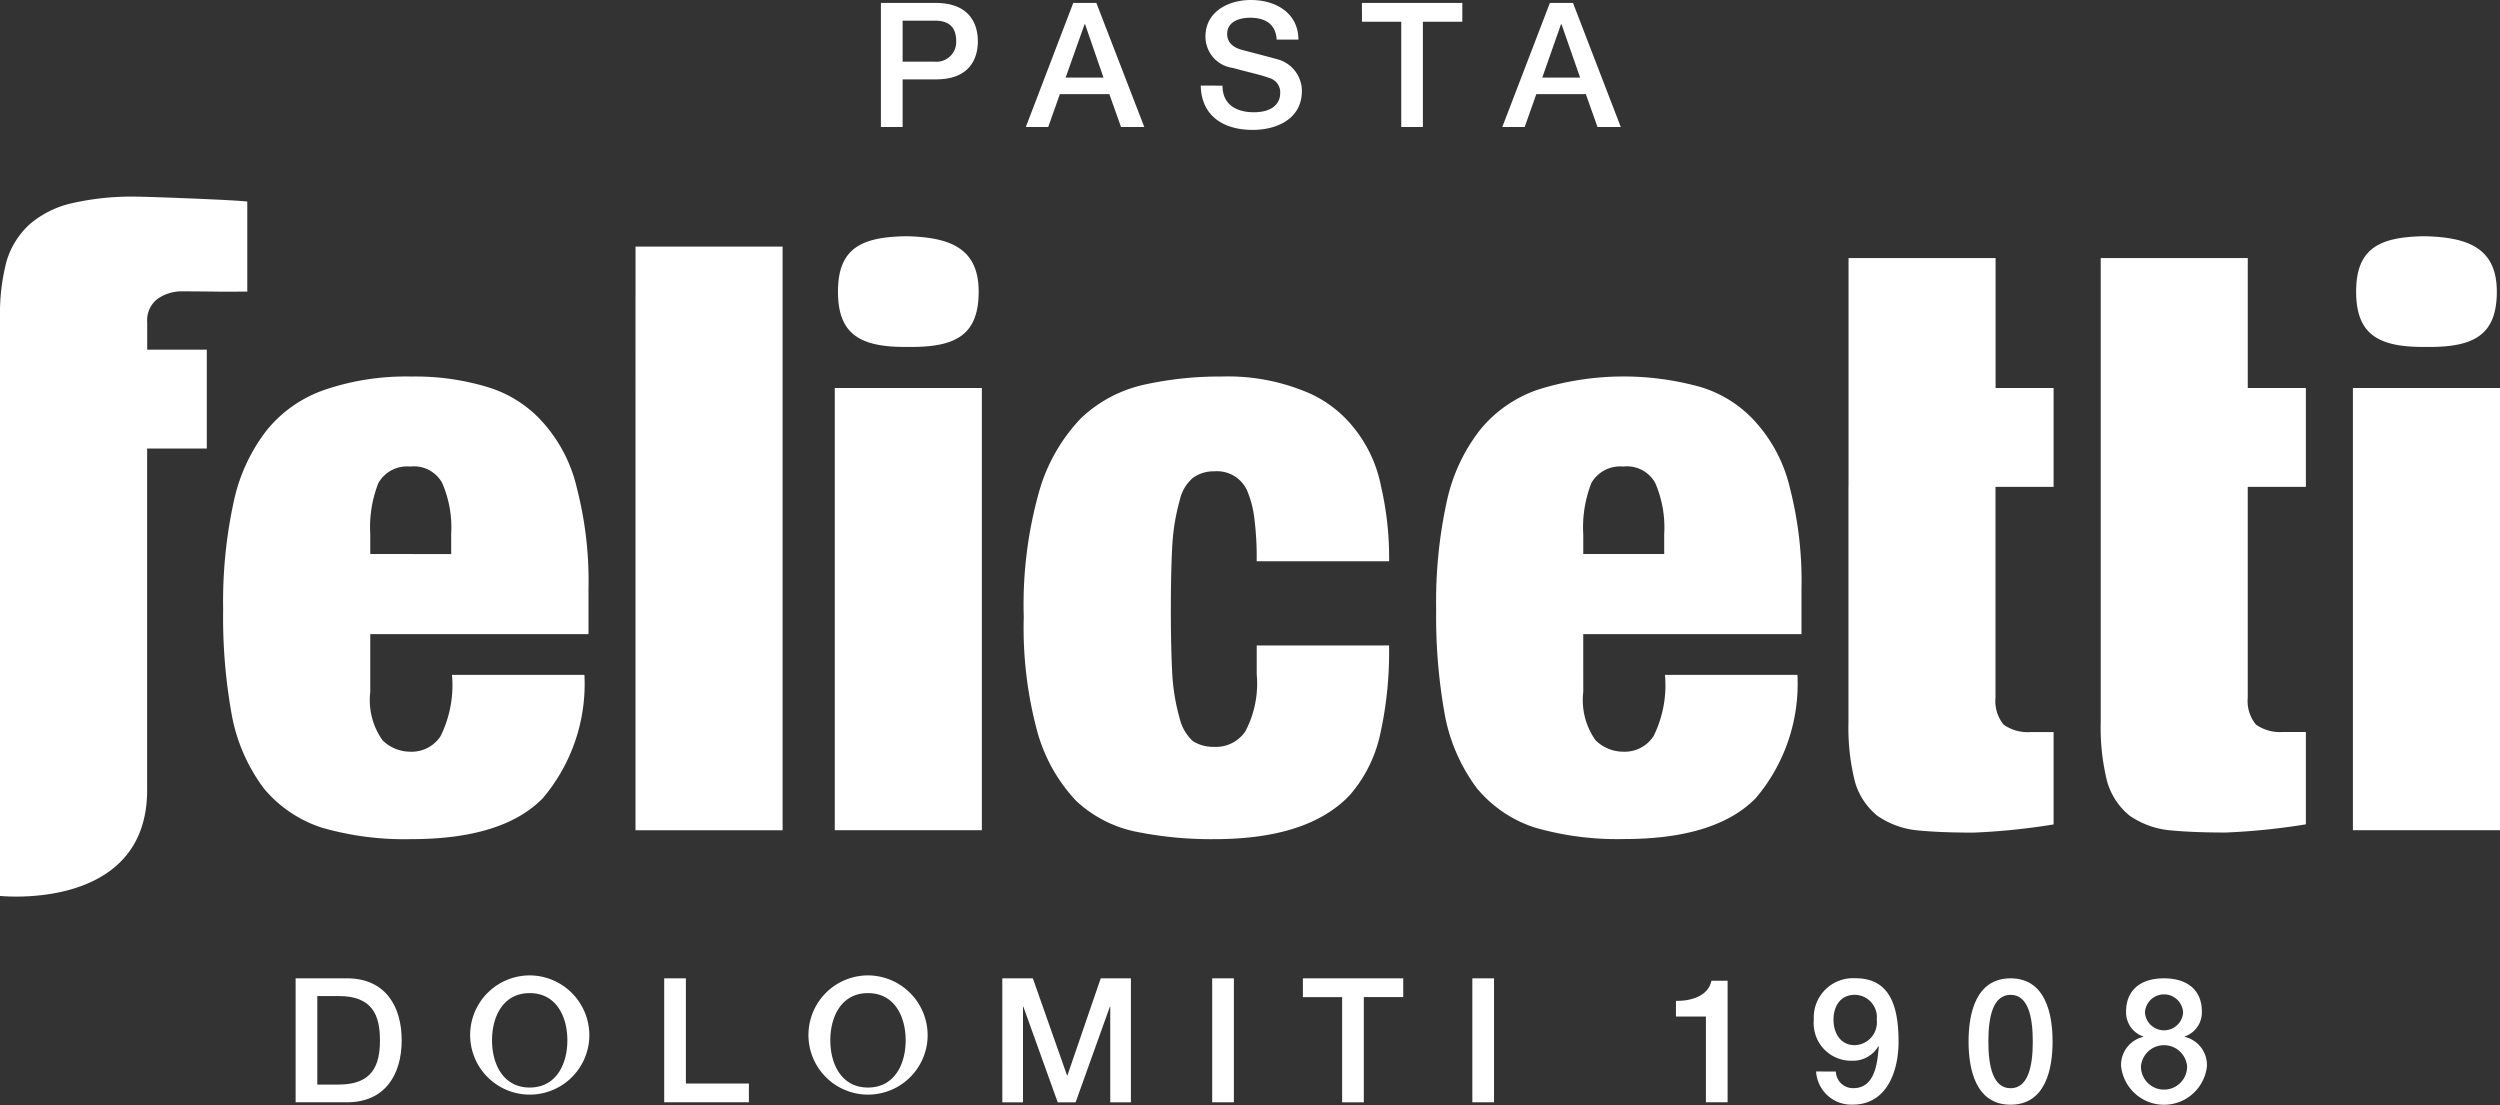<svg xmlns="http://www.w3.org/2000/svg" xmlns:xlink="http://www.w3.org/1999/xlink" width="105.567" height="46.67" viewBox="0 0 105.567 46.67"><rect x="0" y="0" width="105.567" height="46.67" fill="#333333" stroke="none"/><defs><clipPath id="a"><rect width="105.567" height="46.67" fill="none"/></clipPath></defs><g clip-path="url(#a)"><path d="M30.116,99.663h2.17c1.613,0,2.309,1.173,2.309,2.617s-.7,2.617-2.309,2.617h-2.17Zm.916,4.486h.9c1.437,0,1.745-.821,1.745-1.869s-.308-1.869-1.745-1.869h-.9Z" transform="translate(-17.633 -58.351)" fill="#fff"/><path d="M52.932,102.106a2.517,2.517,0,1,1-2.507-2.742,2.529,2.529,0,0,1,2.507,2.742m-4.1,0c0,1,.469,1.993,1.59,1.993s1.591-.989,1.591-1.993-.469-1.994-1.591-1.994-1.59.989-1.59,1.994" transform="translate(-28.055 -58.176)" fill="#fff"/><path d="M67.662,99.664h.916v4.442h2.661v.792H67.662Z" transform="translate(-39.615 -58.352)" fill="#fff"/><path d="M87.394,102.106a2.517,2.517,0,1,1-2.507-2.742,2.529,2.529,0,0,1,2.507,2.742m-4.1,0c0,1,.469,1.993,1.59,1.993s1.591-.989,1.591-1.993-.469-1.994-1.591-1.994-1.59.989-1.59,1.994" transform="translate(-48.232 -58.176)" fill="#fff"/><path d="M102.105,99.664h1.29l1.444,4.1h.015l1.407-4.1h1.275V104.9h-.873v-4.039h-.015L105.2,104.9h-.755l-1.451-4.039h-.015V104.9h-.873Z" transform="translate(-59.781 -58.352)" fill="#fff"/><rect width="0.916" height="5.234" transform="translate(51.187 41.312)" fill="#fff"/><path d="M132.727,99.664h4.237v.792H135.3V104.9h-.916v-4.442h-1.656Z" transform="translate(-77.71 -58.352)" fill="#fff"/><rect width="0.916" height="5.234" transform="translate(62.172 41.312)" fill="#fff"/><path d="M170.73,100.762c.7.007,1.371-.234,1.5-.851h.681v5.131h-.916v-3.621H170.73Z" transform="translate(-99.96 -58.497)" fill="#fff"/><path d="M185.706,103.6a.718.718,0,0,0,.748.7c.909,0,1.011-1.085,1.063-1.759l-.015-.014a1.233,1.233,0,0,1-1.107.616,1.582,1.582,0,0,1-1.62-1.73,1.658,1.658,0,0,1,1.767-1.752c1.451,0,1.811,1.188,1.811,2.683,0,1.224-.484,2.653-1.935,2.653a1.49,1.49,0,0,1-1.547-1.4Zm-.1-2.192c0,.557.286,1.078.895,1.078a.962.962,0,0,0,.931-1.078.944.944,0,0,0-.931-1.048c-.609,0-.895.491-.895,1.048" transform="translate(-108.183 -58.352)" fill="#fff"/><path d="M204.086,102.332c0,1.166-.3,2.668-1.774,2.668s-1.774-1.5-1.774-2.668.3-2.668,1.774-2.668,1.774,1.5,1.774,2.668m-.836,0c0-1.07-.205-1.971-.938-1.971s-.938.9-.938,1.971.205,1.972.938,1.972.938-.9.938-1.972" transform="translate(-117.412 -58.352)" fill="#fff"/><path d="M216.076,103.388a1.221,1.221,0,0,1,.938-1.253v-.015a1.078,1.078,0,0,1-.726-1.056c0-.873.579-1.4,1.6-1.4s1.6.528,1.6,1.4a1.077,1.077,0,0,1-.726,1.056v.015a1.221,1.221,0,0,1,.939,1.253,1.823,1.823,0,0,1-3.622,0m2.786,0a.978.978,0,0,0-1.95,0,.975.975,0,0,0,1.95,0m-1.781-2.28a.808.808,0,0,0,1.612,0,.807.807,0,0,0-1.612,0" transform="translate(-126.51 -58.352)" fill="#fff"/><path d="M0,26.5V25.15a8.778,8.778,0,0,1,.276-2.382,3.435,3.435,0,0,1,.966-1.554,4.128,4.128,0,0,1,1.8-.9,11.36,11.36,0,0,1,2.726-.276c.459,0,4.191.138,4.674.208v3.8s-.967.01-1.43,0c-.561-.007-1.186-.01-1.312-.01a1.778,1.778,0,0,0-1.036.311,1.131,1.131,0,0,0-.448,1V26.5H8.732v4.175H6.213V45.1C6.213,50.232,0,49.566,0,49.566V26.5Zm19.052,7.8v.829H15.635V34.3a5.115,5.115,0,0,1,.344-2.174,1.4,1.4,0,0,1,1.348-.691,1.357,1.357,0,0,1,1.344.691,4.714,4.714,0,0,1,.38,2.174m-3.416,4.211H24.85v-1.9a15.684,15.684,0,0,0-.485-4.245A6.281,6.281,0,0,0,22.952,29.6,5.074,5.074,0,0,0,20.6,28.083a10.514,10.514,0,0,0-3.244-.449,10.622,10.622,0,0,0-3.624.553,5.413,5.413,0,0,0-2.45,1.692A7.442,7.442,0,0,0,9.87,32.915a19.879,19.879,0,0,0-.447,4.556A23.019,23.019,0,0,0,9.8,41.992a7.393,7.393,0,0,0,1.345,3.038A5.3,5.3,0,0,0,13.6,46.686a12.557,12.557,0,0,0,3.761.482q3.868,0,5.557-1.725a7.473,7.473,0,0,0,1.761-5.211H19.086a4.867,4.867,0,0,1-.482,2.588,1.457,1.457,0,0,1-1.277.656,1.675,1.675,0,0,1-1.175-.483,2.932,2.932,0,0,1-.517-2.037Zm11.2,8.283h6.212V22.147H26.836ZM53.067,35.434h5.591a13.409,13.409,0,0,0-.344-3.175,5.622,5.622,0,0,0-1.138-2.45A5.015,5.015,0,0,0,55,28.221a8.608,8.608,0,0,0-3.416-.587,14.754,14.754,0,0,0-3.281.346,5.639,5.639,0,0,0-2.656,1.414,7.4,7.4,0,0,0-1.761,3.072,17.576,17.576,0,0,0-.656,5.317,16.793,16.793,0,0,0,.587,4.9,6.974,6.974,0,0,0,1.622,2.865,5.223,5.223,0,0,0,2.554,1.311,16.031,16.031,0,0,0,3.278.31q3.972,0,5.729-1.863a5.783,5.783,0,0,0,1.278-2.554,16.032,16.032,0,0,0,.378-3.762H53.067V40.2a4.331,4.331,0,0,1-.48,2.417,1.5,1.5,0,0,1-1.314.655,1.634,1.634,0,0,1-.9-.241,1.9,1.9,0,0,1-.552-.932,8.73,8.73,0,0,1-.311-1.76q-.069-1.14-.069-2.865t.069-2.83a8.874,8.874,0,0,1,.311-1.8,1.7,1.7,0,0,1,.552-.931,1.485,1.485,0,0,1,.9-.276,1.394,1.394,0,0,1,1.381.794,4.316,4.316,0,0,1,.311,1.173,12.931,12.931,0,0,1,.1,1.829M70.274,34.3v.829H66.856V34.3a5.16,5.16,0,0,1,.344-2.174,1.4,1.4,0,0,1,1.346-.691,1.363,1.363,0,0,1,1.348.691,4.716,4.716,0,0,1,.379,2.174m-3.418,4.211h9.216v-1.9a15.775,15.775,0,0,0-.482-4.245A6.318,6.318,0,0,0,74.173,29.6a5.075,5.075,0,0,0-2.346-1.518,12.059,12.059,0,0,0-6.867.1,5.406,5.406,0,0,0-2.452,1.692,7.447,7.447,0,0,0-1.415,3.036,19.78,19.78,0,0,0-.448,4.556,23.222,23.222,0,0,0,.378,4.521,7.432,7.432,0,0,0,1.346,3.038,5.305,5.305,0,0,0,2.45,1.657,12.572,12.572,0,0,0,3.762.482q3.865,0,5.557-1.725A7.459,7.459,0,0,0,75.9,40.232H70.306a4.838,4.838,0,0,1-.482,2.588,1.454,1.454,0,0,1-1.277.656,1.671,1.671,0,0,1-1.172-.483,2.931,2.931,0,0,1-.519-2.037Zm11.2-6.213v9.94a9.357,9.357,0,0,0,.276,2.519,2.89,2.89,0,0,0,.931,1.415,3.58,3.58,0,0,0,1.656.621c.667.068,1.474.1,2.415.1a28.057,28.057,0,0,0,3.384-.346v-3.9h-.969a1.765,1.765,0,0,1-1.138-.311,1.568,1.568,0,0,1-.347-1.138V32.294h2.454V28.119H84.267V22.63H78.058v9.664ZM35.25,46.79h6.211V28.118H35.25Zm6.076-22.744v0c0-1.816-1.19-2.282-2.97-2.334,0,0-.075,0-.113,0l-.114,0v0c-1.763.051-2.744.518-2.744,2.333v0c0,1.79.913,2.339,2.835,2.339h.271c1.922,0,2.835-.549,2.835-2.339ZM99.356,46.79h6.211V28.118H99.356Zm6.076-22.744v0c0-1.816-1.19-2.282-2.97-2.334,0,0-.075,0-.113,0l-.113,0v0c-1.763.051-2.744.518-2.744,2.333v0c0,1.79.913,2.339,2.835,2.339h.271c1.922,0,2.835-.549,2.835-2.339ZM88.707,32.294v9.94a9.34,9.34,0,0,0,.276,2.519,2.892,2.892,0,0,0,.931,1.415,3.583,3.583,0,0,0,1.657.621c.667.068,1.474.1,2.415.1a28.074,28.074,0,0,0,3.384-.346v-3.9H96.4a1.765,1.765,0,0,1-1.138-.311,1.566,1.566,0,0,1-.347-1.138V32.294H97.37V28.119H94.916V22.63H88.707v9.664Z" transform="translate(0 -11.734)" fill="#fff" fill-rule="evenodd"/><path d="M89.738.3h2.311c1.5,0,1.783.968,1.783,1.621s-.286,1.614-1.783,1.607H90.655v2.01h-.917Zm.917,2.48H92a.834.834,0,0,0,.917-.866c0-.69-.418-.866-.9-.866H90.655Z" transform="translate(-52.54 -0.176)" fill="#fff"/><path d="M106.5.3h.976L109.5,5.539h-.983l-.492-1.387h-2.091l-.491,1.387h-.946Zm-.323,3.154h1.6L107,1.2h-.022Z" transform="translate(-61.18 -0.176)" fill="#fff"/><path d="M123.241,3.616c0,.807.594,1.123,1.328,1.123.807,0,1.108-.4,1.108-.792a.623.623,0,0,0-.433-.646c-.367-.14-.844-.235-1.563-.433a1.33,1.33,0,0,1-1.159-1.328c0-1.049.969-1.541,1.915-1.541,1.093,0,2.01.58,2.01,1.673h-.917c-.044-.675-.5-.924-1.13-.924-.425,0-.961.154-.961.682,0,.366.25.572.623.675.081.022,1.24.323,1.511.4a1.387,1.387,0,0,1,1.02,1.335c0,1.174-1.042,1.644-2.084,1.644-1.2,0-2.164-.572-2.186-1.871Z" transform="translate(-71.619 0.001)" fill="#fff"/><path d="M138.738.3h4.24v.793h-1.665V5.539H140.4V1.093h-1.658Z" transform="translate(-81.229 -0.176)" fill="#fff"/><path d="M155.05.3h.976l2.017,5.238h-.983l-.492-1.387h-2.091l-.491,1.387h-.946Zm-.323,3.154h1.6L155.541,1.2h-.022Z" transform="translate(-89.603 -0.176)" fill="#fff"/></g></svg>